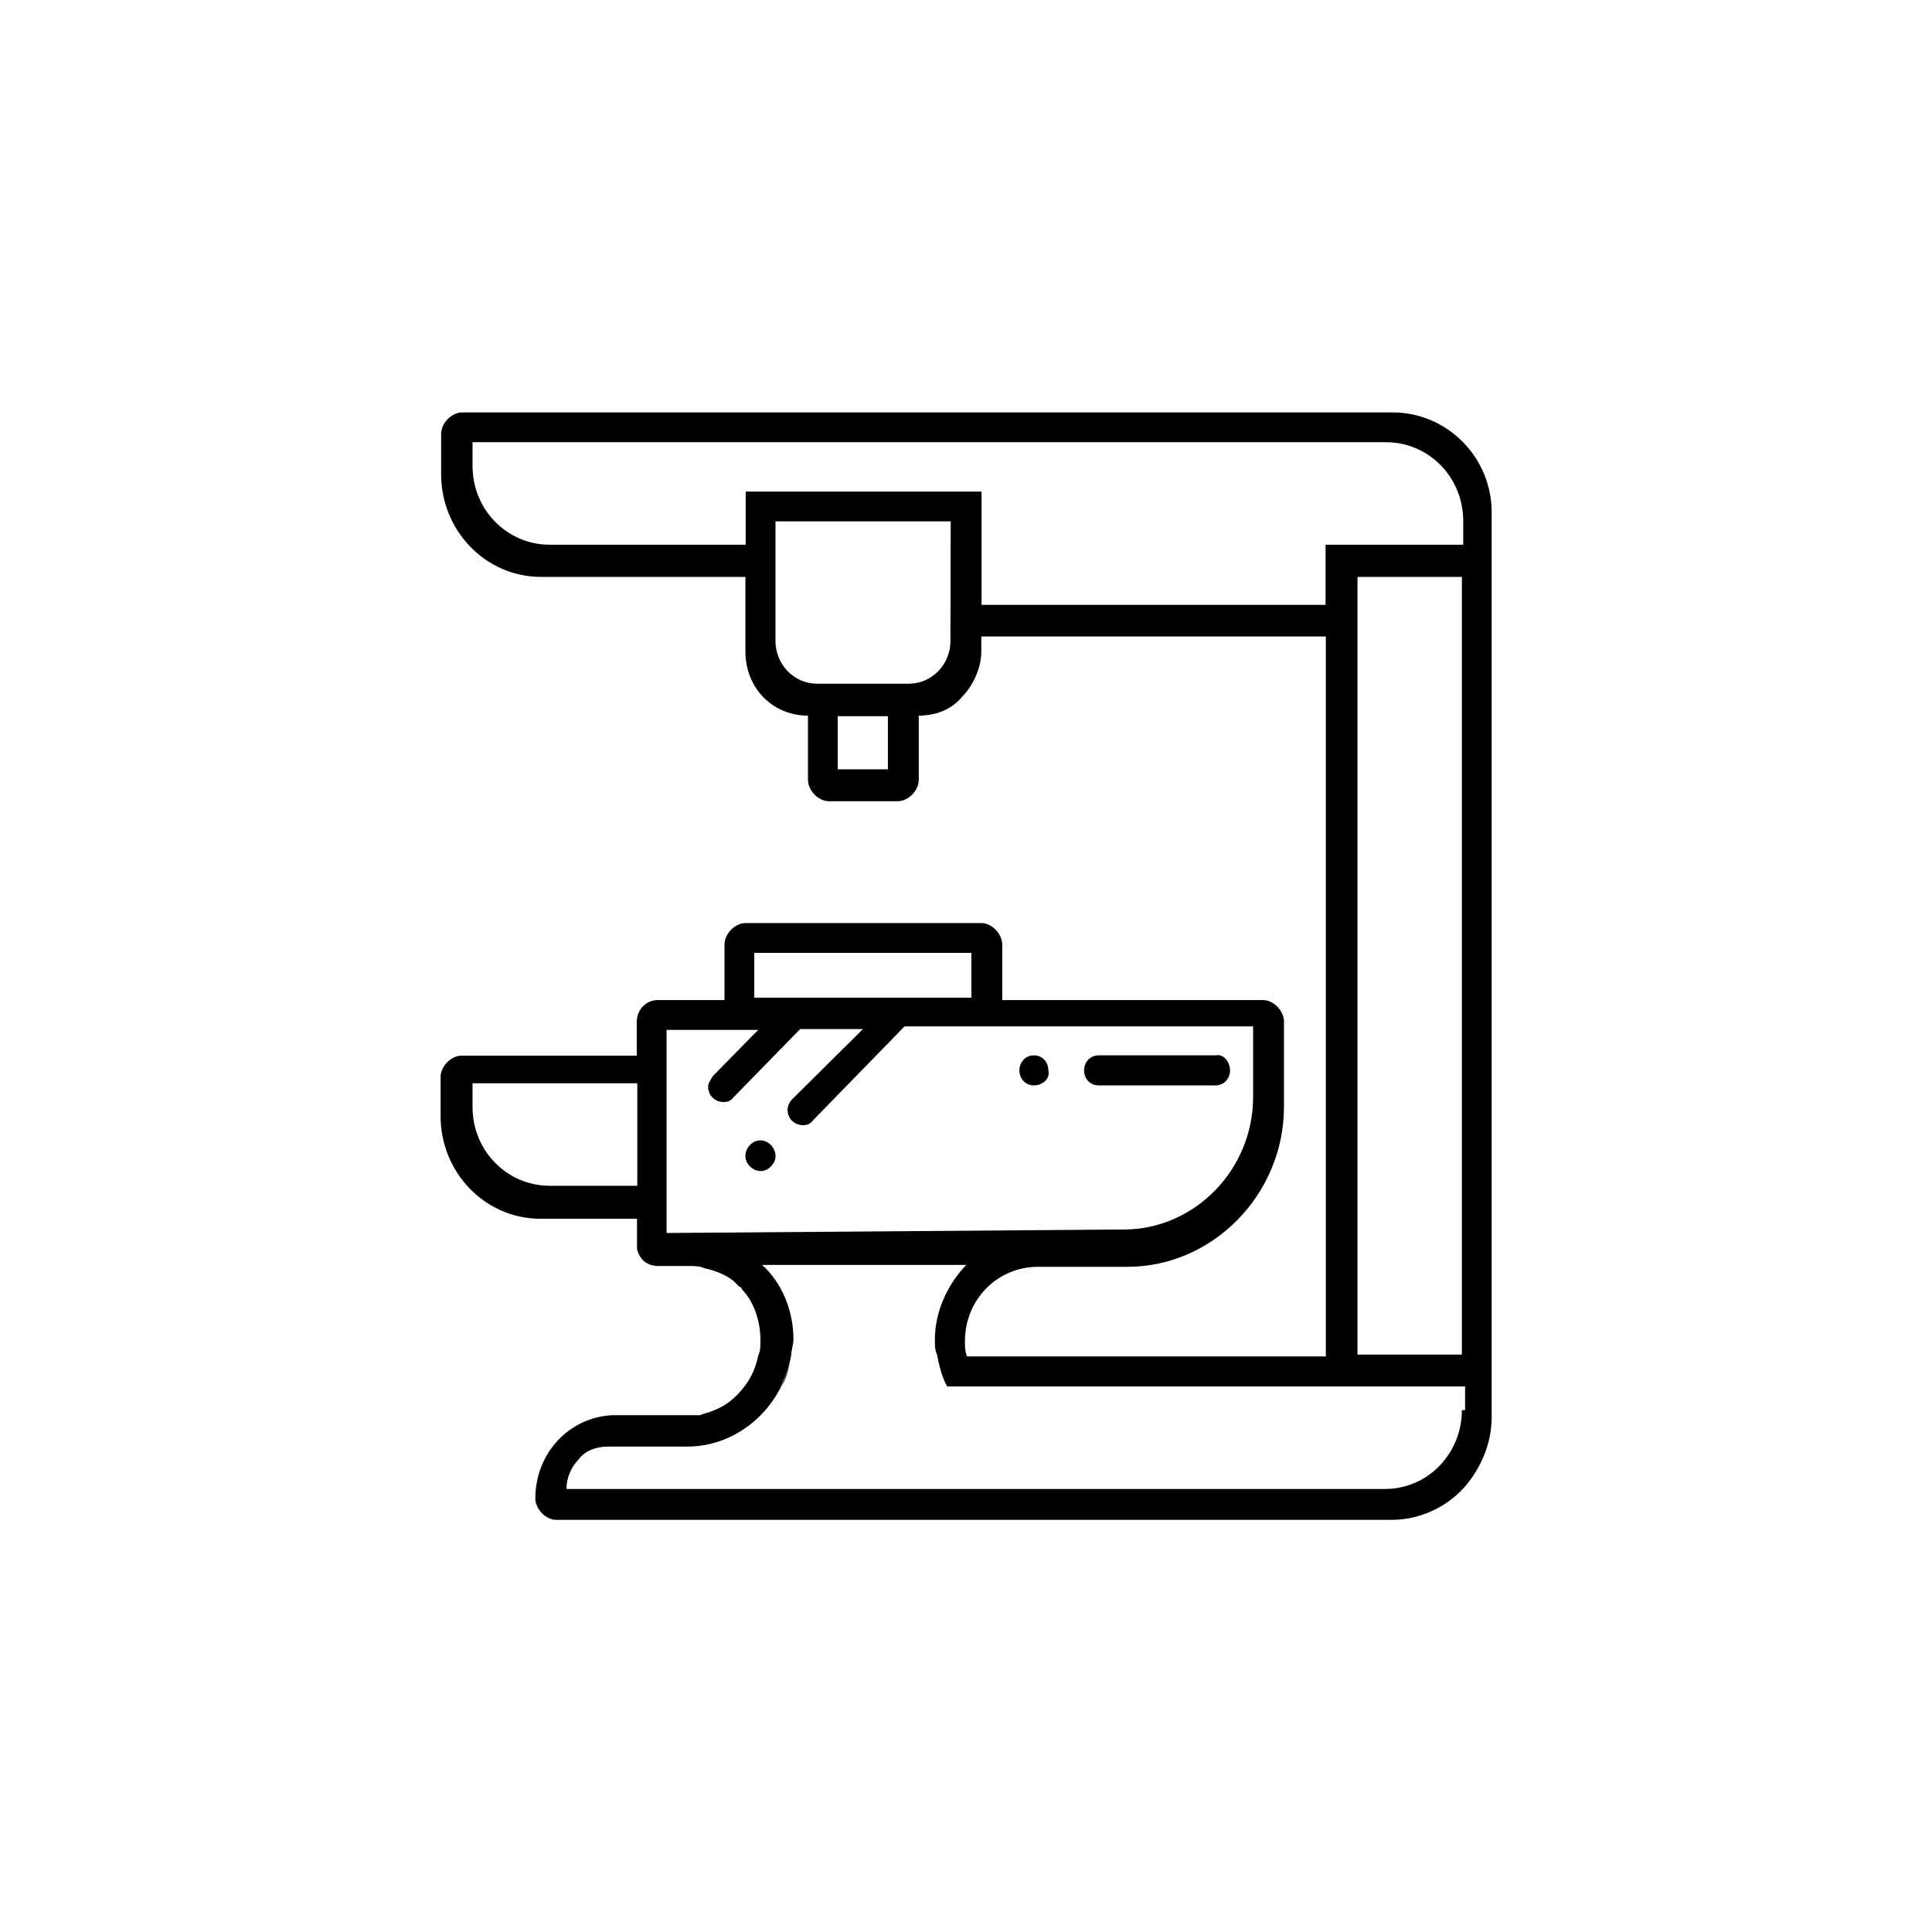 <?xml version="1.0" encoding="utf-8"?>
<!-- Generator: Adobe Illustrator 23.0.3, SVG Export Plug-In . SVG Version: 6.00 Build 0)  -->
<svg version="1.1" id="Ebene_1" xmlns="http://www.w3.org/2000/svg" xmlns:xlink="http://www.w3.org/1999/xlink" x="0px" y="0px"
	 viewBox="0 0 720 720" style="enable-background:new 0 0 720 720;" xml:space="preserve">
<title>icons</title>
<g>
	<g>
		<path d="M295.1,504.8c-0.8,3.9-1.6,8-3.8,11.9l0,0C292.7,512.8,294.3,509.7,295.1,504.8L295.1,504.8z"/>
		<path d="M519.1,153.7H172.2c-3.8,0-7.8,3.9-7.8,8v15.1c0,20.7,16.3,38.2,37.3,38.2h76.1v27.8c0,13.6,10.1,23.9,23.3,23.9v23.9
			c0,3.9,3.8,8,7.8,8h25.7c3.8,0,7.8-3.9,7.8-8v-23.9c6.3,0,12.4-2.3,16.3-7.2c3.8-3.9,7-10.4,7-16.7v-5.6h128.4v268.3H360.4
			c-0.8-1.6-0.8-3.9-0.8-5.6c0-15.9,12.4-27.8,27.2-27.8h33.4c31.9,0,58.3-27.1,58.3-59.7v-31.7c0-3.9-3.8-8-7.8-8h-97.2v-20.7
			c0-3.9-3.8-8-7.8-8h-87.9c-3.8,0-7.8,3.9-7.8,8v20.7h-24.9c-4.6,0-7.8,3.9-7.8,8v12.7H172c-3.8,0-7.8,3.9-7.8,8V416
			c0,20.7,16.3,38.2,37.3,38.2h35.9v9.6c0,0.8,0,0.8,0,1.6c0.8,3.9,3.8,6.4,7.8,6.4H257c1.6,0,3.8,0,5.4,0.8
			c3.8,0.8,7.8,2.3,10.9,4.7c0.8,0.8,1.6,1.6,2.3,2.3c0,0,0.8,0,0.8,0.8c4.6,4.7,7,11.9,7,19.1c0,2.3,0,3.9-0.8,5.6
			c-0.8,3.9-2.3,8-5.4,11.9c-3,3.9-7,7.2-11.7,8.8l0,0c-1.6,0.8-3,0.8-4.6,1.6c-0.8,0-2.3,0-4.6,0h-26.5c0,0-0.8,0-1.6,0
			c-16.3,0.8-28.7,14.4-28.7,31c0,3.9,3.8,8,7.8,8H433h0.8h57.6l0,0h27.2c12.4,0,23.3-6.4,29.5-15.1c4.6-6.4,7.8-14.4,7.8-23.1
			V191.9C556.4,170.5,539.2,153.7,519.1,153.7z M237.5,441.9h-32.7c-15.5,0-28.7-12.7-28.7-29.4v-8.8h61.4L237.5,441.9L237.5,441.9z
			 M330.9,286.7h-18.7v-19.8h18.7V286.7z M354.2,238.9c0,8.8-7,15.9-15.5,15.9h-34.2c-8.6,0-15.5-7.2-15.5-15.9v-44.6h65.3
			L354.2,238.9L354.2,238.9z M365.8,225.4v-42.2h-87.9V203h-73.1c-15.5,0-28.7-12.7-28.7-29.4v-8.8h340.5
			c15.5,0,28.7,12.7,28.7,29.4v8.8H494v22.4C494.2,225.4,365.8,225.4,365.8,225.4z M281.1,355.1H362v16.7h-80.9V355.1z M248.4,459.5
			v-75.7h34.2l-2.3,2.3l-14.8,15.1c-0.8,1.6-1.6,2.3-1.6,3.9s0.8,3.1,1.6,3.9c2.3,2.3,6.3,2.3,7.8,0l24.9-25.5h23.4l-26.5,26.3
			c-0.8,0.8-1.6,2.3-1.6,3.9c0,1.6,0.8,3.1,1.6,3.9c2.3,2.3,6.3,2.3,7.8,0l34.2-35.1h129.9v26.3c0,27.1-21.8,49.4-48.2,49.4
			L248.4,459.5L248.4,459.5z M544.8,525.5c0,15.9-12.4,29.4-28.7,29.4h-3.8l0,0H211.1c0-3.9,1.6-8,4.6-11.1
			c2.3-3.1,6.3-4.7,10.9-4.7h29.5l0,0l0,0c15.5,0,28.7-9.6,35-22.4c1.6-3.9,3-7.2,3.8-11.9l0,0c0-1.6,0.8-3.9,0.8-5.6
			c0-11.1-4.6-21.5-11.7-27.8h76.1c-7,7.2-11.7,17.5-11.7,27.8c0,2.3,0,3.9,0.8,5.6c0.8,3.9,1.6,8,3.8,11.9H546v8.8L544.8,525.5
			L544.8,525.5z M544.8,504.8h-38.9V215h38.9V504.8z"/>
		<path d="M287.3,434.7L287.3,434.7c-2.3,2.3-5.4,2.3-7.8,0l0,0c-2.3-2.3-2.3-5.6,0-8l0,0c2.3-2.3,5.4-2.3,7.8,0l0,0
			C289.6,429.3,289.6,432.4,287.3,434.7z"/>
		<path d="M458.4,398.9c0,3.1-2.3,5.6-5.4,5.6h-43.6c-3,0-5.4-2.3-5.4-5.6l0,0c0-3.1,2.3-5.6,5.4-5.6H453
			C456,392.6,458.4,395.8,458.4,398.9L458.4,398.9z"/>
		<path d="M385.3,404.5L385.3,404.5c-3,0-5.4-2.3-5.4-5.6l0,0c0-3.1,2.3-5.6,5.4-5.6l0,0c3,0,5.4,2.3,5.4,5.6l0,0
			C391.5,402.1,388.4,404.5,385.3,404.5z"/>
		<path d="M294.3,504.8c-0.8,3.9-1.6,8-3.8,11.9l0,0C292.7,512.8,294.3,509.7,294.3,504.8L294.3,504.8z"/>
	</g>
</g>
</svg>
